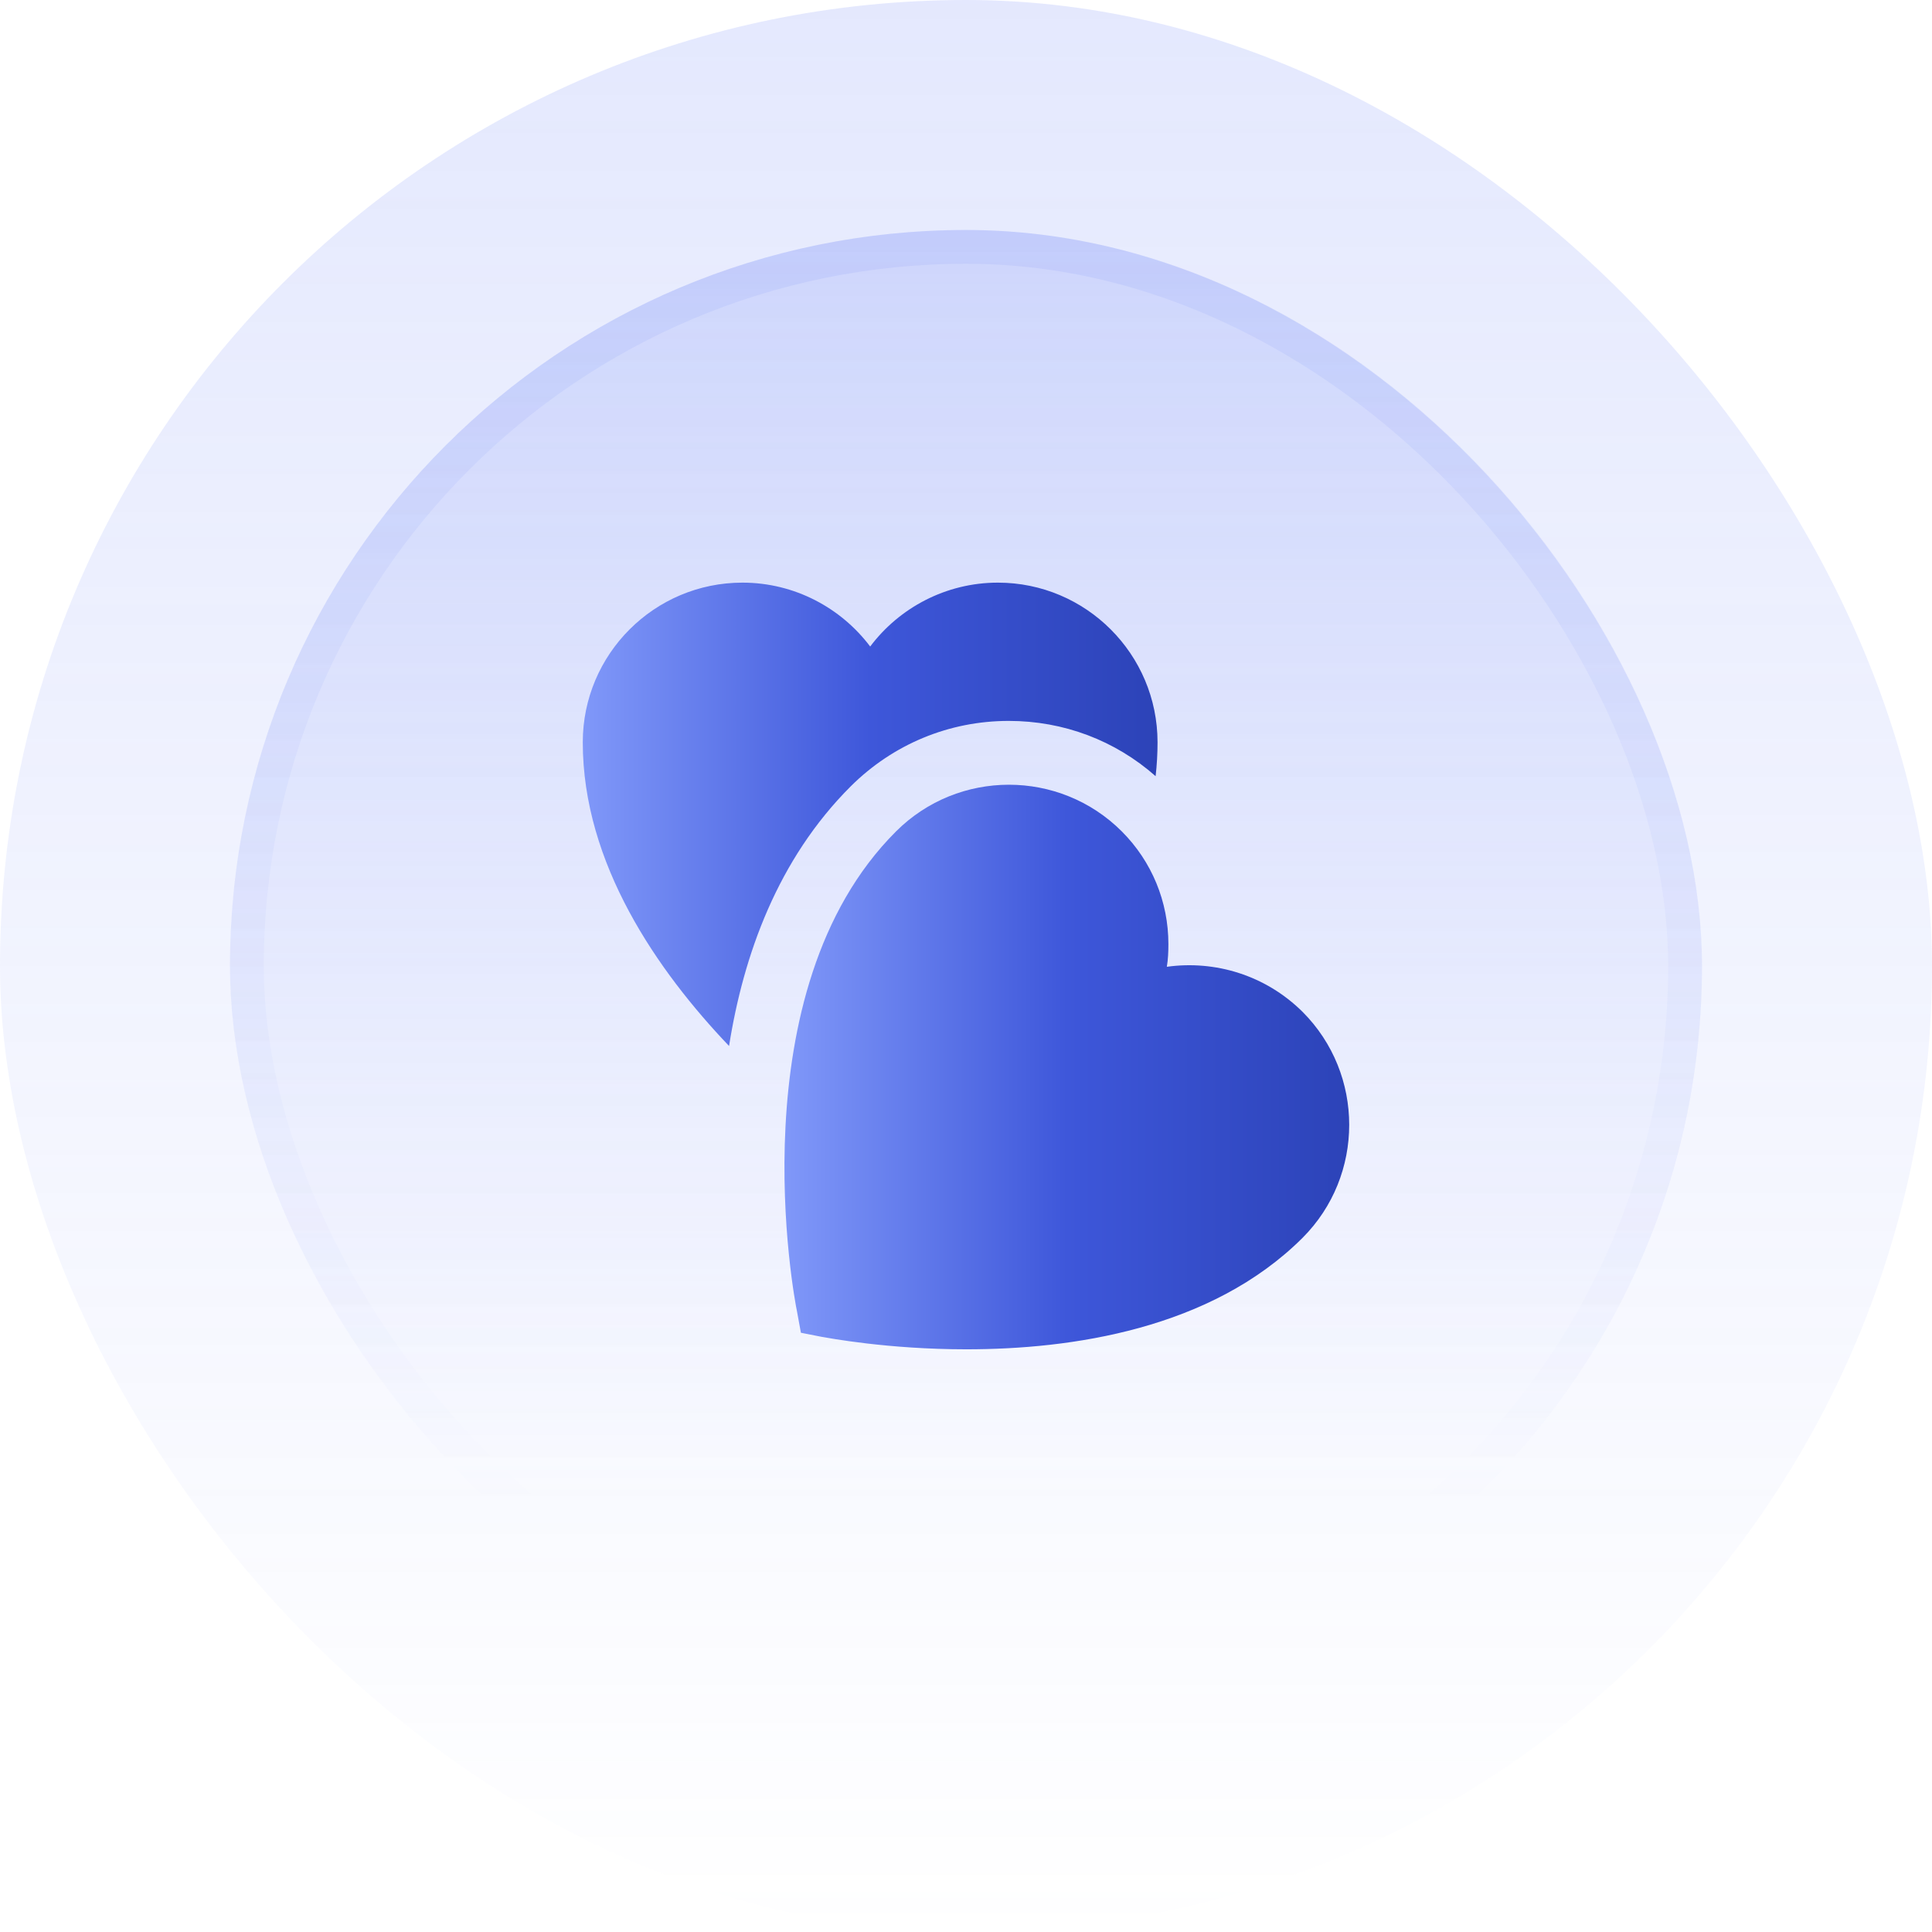 <svg width="42" height="42" viewBox="0 0 42 42" fill="none" xmlns="http://www.w3.org/2000/svg">
<rect width="42" height="42" rx="21" fill="url(#paint0_linear_13787_30532)" fill-opacity="0.2"/>
<rect x="5" y="5" width="32" height="32" rx="16" fill="url(#paint1_linear_13787_30532)" fill-opacity="0.4"/>
<rect x="5.367" y="5.367" width="31.265" height="31.265" rx="15.633" stroke="url(#paint2_linear_13787_30532)" stroke-opacity="0.4" stroke-width="0.735"/>
<path d="M15.849 22.739C16.161 20.767 16.904 18.678 18.5 17.088C19.417 16.179 20.631 15.672 21.929 15.672C23.123 15.672 24.241 16.096 25.122 16.873C25.15 16.631 25.164 16.381 25.164 16.138C25.164 14.222 23.609 12.666 21.693 12.666C20.562 12.666 19.548 13.215 18.917 14.055C18.285 13.215 17.272 12.666 16.14 12.666C14.224 12.666 12.669 14.222 12.669 16.137C12.669 18.775 14.294 21.108 15.849 22.739Z" fill="url(#paint3_linear_13787_30532)"/>
<path d="M28.316 21.996C27.51 21.198 26.414 20.871 25.366 21.017C25.393 20.858 25.4 20.691 25.4 20.525C25.4 19.601 25.039 18.727 24.387 18.074C23.033 16.721 20.833 16.721 19.479 18.074C16.002 21.545 17.265 28.23 17.327 28.514L17.411 28.973L17.869 29.063C17.993 29.083 19.292 29.333 21.006 29.333C23.29 29.333 26.323 28.896 28.315 26.911C29.669 25.557 29.669 23.35 28.316 21.996Z" fill="url(#paint4_linear_13787_30532)"/>
<defs>
<linearGradient id="paint0_linear_13787_30532" x1="21" y1="0" x2="21" y2="42" gradientUnits="userSpaceOnUse">
<stop stop-color="#788EF8"/>
<stop offset="1" stop-color="#788EF8" stop-opacity="0"/>
</linearGradient>
<linearGradient id="paint1_linear_13787_30532" x1="21" y1="-16.189" x2="21" y2="87.595" gradientUnits="userSpaceOnUse">
<stop stop-color="#788EF8"/>
<stop offset="0.468" stop-color="#788EF8" stop-opacity="0"/>
</linearGradient>
<linearGradient id="paint2_linear_13787_30532" x1="21" y1="-50.568" x2="21" y2="65.973" gradientUnits="userSpaceOnUse">
<stop stop-color="#788EF8"/>
<stop offset="0.716" stop-color="#788EF8" stop-opacity="0"/>
</linearGradient>
<linearGradient id="paint3_linear_13787_30532" x1="12.669" y1="17.703" x2="25.164" y2="17.703" gradientUnits="userSpaceOnUse">
<stop stop-color="#8098F9"/>
<stop offset="0.5" stop-color="#3E57DA"/>
<stop offset="1" stop-color="#2C43B8"/>
</linearGradient>
<linearGradient id="paint4_linear_13787_30532" x1="17.053" y1="23.196" x2="29.331" y2="23.196" gradientUnits="userSpaceOnUse">
<stop stop-color="#8098F9"/>
<stop offset="0.5" stop-color="#3E57DA"/>
<stop offset="1" stop-color="#2C43B8"/>
</linearGradient>
</defs>
</svg>
